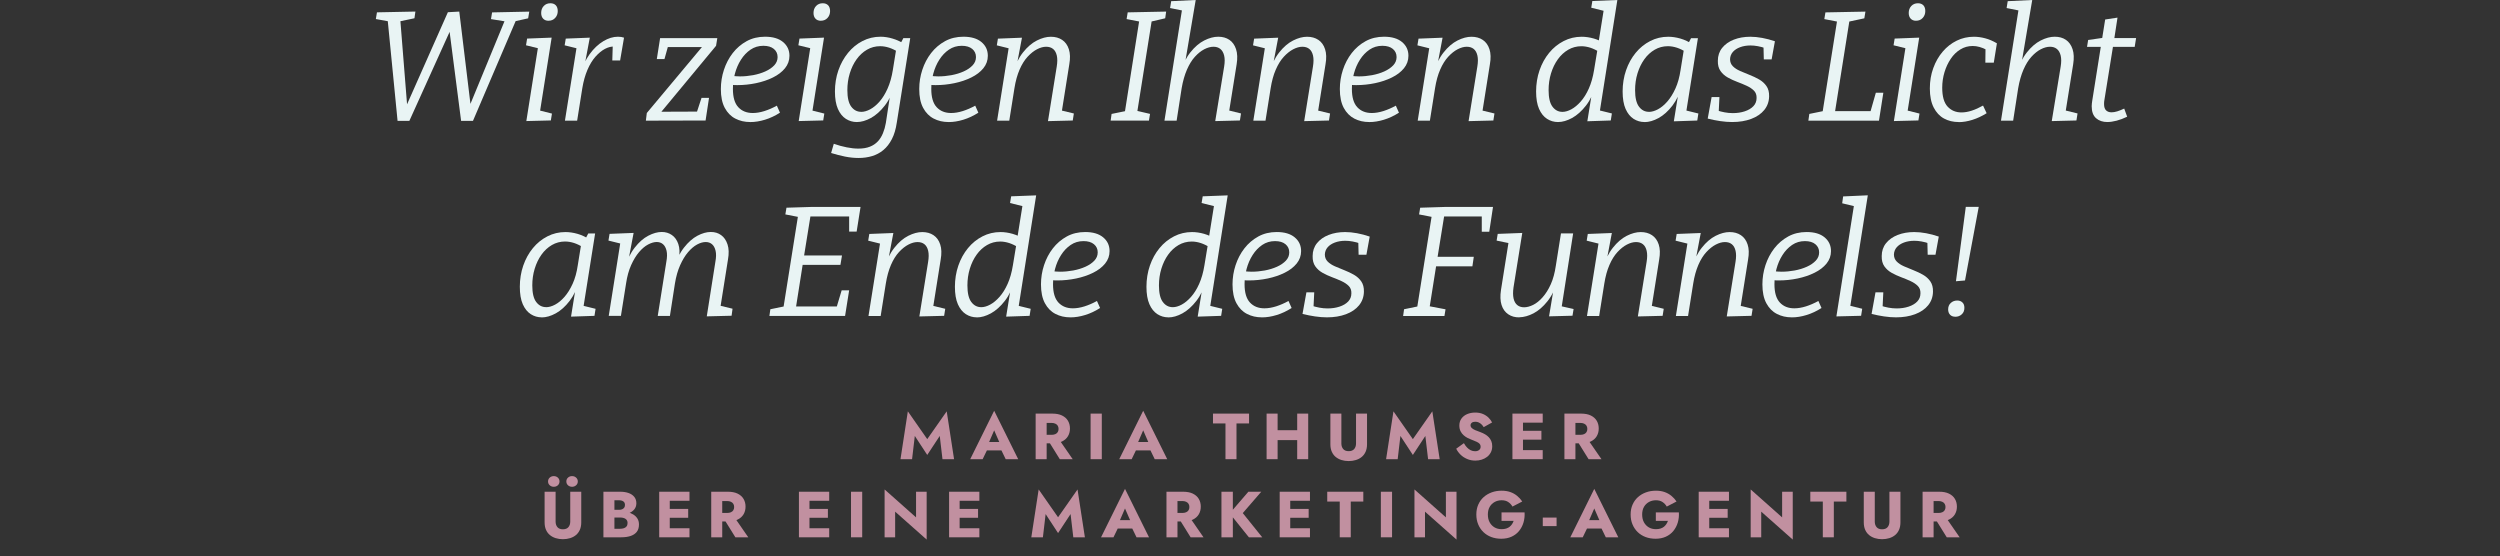 <?xml version="1.0" encoding="UTF-8"?>
<svg id="Layer_1" data-name="Layer 1" xmlns="http://www.w3.org/2000/svg" viewBox="0 0 768 170.87">
  <rect x="0" y="0" width="768" height="170.87" fill="#333333" stroke="none"/>
  <defs>
    <style>
      .cls-1 {
        fill: #c190a0;
      }

      .cls-2 {
        fill: #e9f4f4;
      }
    </style>
  </defs>
  <path class="cls-2" d="M122.13,37.1l-3.07-31.3.38.77-3.98-.72.34-2.06,11.81-.24-.29,2.06-5.04,1.06.67-.86,2.21,27.65-.72-.05,13.15-29.66,3.5-.19,3.6,29.76-.77.05,11.33-27.5.38.77-4.8-.77.34-2.06,11.42-.24-.34,2.06-4.56,1.01,1.1-1.06-13.49,31.54h-3.65l-3.7-28.66h.77l-12.96,28.66h-3.65Z"/>
  <path class="cls-2" d="M161.69,37.2l3.84-24.29,1.34,2.3-5.28-1.3.34-2.06,7.54-.29-3.84,24.29-1.25-2.26,5.18,1.3-.34,2.11-7.54.19ZM168.51,6.38c-.7,0-1.26-.22-1.66-.65-.4-.43-.6-1.02-.6-1.75,0-.86.26-1.58.79-2.14.53-.56,1.21-.84,2.04-.84.7,0,1.26.21,1.66.62.4.42.6,1.01.6,1.78,0,.83-.26,1.54-.79,2.11-.53.58-1.21.86-2.04.86Z"/>
  <path class="cls-2" d="M173.55,37.06l3.84-24.14,1.3,2.3-5.23-1.3.34-2.06,7.39-.29-1.78,9.41-1.15,1.87c.67-2.43,1.63-4.5,2.88-6.22s2.64-3.03,4.18-3.96c1.54-.93,3.04-1.39,4.51-1.39.7,0,1.33.1,1.87.29l-1.2,7.01h-2.4l.14-4.75.48.48c-.9-.06-1.85.17-2.86.7-1.01.53-1.98,1.33-2.93,2.4-.94,1.07-1.77,2.42-2.47,4.06-.7,1.63-1.23,3.52-1.58,5.66l-1.58,9.94h-3.74Z"/>
  <path class="cls-2" d="M198.41,37.06l.29-2.35,17.66-21.12.48.86h-12.67l1.25-.96-1.3,4.66h-2.35l1.01-6.43h17.57l-.38,2.35-17.71,21.36-.05-1.1,12.77-.05-1.25,1.2,1.78-5.42h2.3l-1.06,6.96-18.34.05Z"/>
  <path class="cls-2" d="M230.47,37.49c-1.7,0-3.22-.35-4.58-1.06-1.36-.7-2.44-1.8-3.24-3.29-.8-1.49-1.2-3.42-1.2-5.78,0-2.02.31-3.98.94-5.9s1.53-3.64,2.71-5.16c1.18-1.52,2.61-2.74,4.27-3.65,1.66-.91,3.55-1.37,5.66-1.37,2.37,0,4.21.54,5.52,1.63,1.31,1.09,1.97,2.5,1.97,4.22,0,1.44-.46,2.72-1.37,3.84-.91,1.12-2.14,2.06-3.7,2.83-1.55.77-3.28,1.35-5.18,1.75-1.9.4-3.83.6-5.78.6-.32,0-.62,0-.91-.02-.29-.02-.59-.04-.91-.07l.24-2.74c.38.03.78.06,1.18.1.4.03.81.05,1.22.05,1.34,0,2.7-.13,4.06-.38,1.36-.26,2.61-.64,3.74-1.15,1.14-.51,2.05-1.14,2.74-1.87.69-.74,1.03-1.58,1.03-2.54,0-1.02-.38-1.86-1.15-2.5-.77-.64-1.84-.96-3.22-.96-1.47,0-2.78.39-3.94,1.18-1.15.78-2.14,1.82-2.95,3.1-.82,1.28-1.43,2.7-1.85,4.27-.42,1.57-.62,3.14-.62,4.7,0,2.56.55,4.43,1.66,5.62,1.1,1.18,2.58,1.78,4.44,1.78,1.12,0,2.31-.2,3.58-.6,1.26-.4,2.54-.95,3.82-1.66l.96,2.16c-1.5.96-3.04,1.68-4.61,2.16-1.57.48-3.07.72-4.51.72Z"/>
  <path class="cls-2" d="M245.36,37.2l3.84-24.29,1.34,2.3-5.28-1.3.34-2.06,7.54-.29-3.84,24.29-1.25-2.26,5.18,1.3-.34,2.11-7.54.19ZM252.17,6.38c-.7,0-1.26-.22-1.66-.65-.4-.43-.6-1.02-.6-1.75,0-.86.26-1.58.79-2.14.53-.56,1.21-.84,2.04-.84.7,0,1.26.21,1.66.62.4.42.6,1.01.6,1.78,0,.83-.26,1.54-.79,2.11-.53.58-1.21.86-2.04.86Z"/>
  <path class="cls-2" d="M263.77,48.53c-1.34,0-2.74-.14-4.18-.43-1.44-.29-2.86-.66-4.27-1.1l.82-2.83c1.38.48,2.71.85,4.01,1.1,1.3.26,2.47.38,3.53.38,1.38,0,2.55-.19,3.53-.58.98-.38,1.79-.93,2.45-1.63.66-.7,1.18-1.54,1.58-2.52.4-.98.7-2.02.89-3.14l1.54-10.13,1.25-1.73c-.74,2.62-1.77,4.79-3.1,6.5-1.33,1.71-2.75,2.98-4.27,3.82-1.52.83-2.97,1.25-4.34,1.25-1.22,0-2.34-.33-3.36-.98-1.02-.66-1.84-1.67-2.45-3.05-.61-1.38-.91-3.17-.91-5.38s.35-4.46,1.06-6.48c.7-2.02,1.69-3.8,2.95-5.35,1.26-1.55,2.75-2.77,4.46-3.65,1.71-.88,3.56-1.32,5.54-1.32,1.18,0,2.42.19,3.72.58,1.3.38,2.63,1.01,4.01,1.87l-1.63-.29.91-1.73h2.11l-4.13,25.97c-.29,1.98-.79,3.67-1.51,5.06-.72,1.39-1.59,2.51-2.62,3.36-1.02.85-2.18,1.46-3.46,1.85-1.28.38-2.66.58-4.13.58ZM264.54,34.37c.86,0,1.79-.26,2.78-.79.99-.53,1.95-1.32,2.88-2.38.93-1.06,1.75-2.39,2.47-4.01.72-1.62,1.26-3.51,1.61-5.69l1.1-6.82.67,1.39c-.99-.64-1.96-1.11-2.9-1.42-.94-.3-1.86-.46-2.76-.46-1.47,0-2.82.36-4.06,1.08-1.23.72-2.3,1.7-3.19,2.95-.9,1.25-1.59,2.69-2.09,4.32-.5,1.63-.74,3.34-.74,5.14,0,2.34.4,4.03,1.2,5.09.8,1.06,1.81,1.58,3.02,1.58Z"/>
  <path class="cls-2" d="M291.41,37.49c-1.7,0-3.22-.35-4.58-1.06-1.36-.7-2.44-1.8-3.24-3.29-.8-1.49-1.2-3.42-1.2-5.78,0-2.02.31-3.98.94-5.9s1.53-3.64,2.71-5.16c1.18-1.52,2.61-2.74,4.27-3.65,1.66-.91,3.55-1.37,5.66-1.37,2.37,0,4.21.54,5.52,1.63,1.31,1.09,1.97,2.5,1.97,4.22,0,1.44-.46,2.72-1.37,3.84-.91,1.12-2.14,2.06-3.7,2.83-1.55.77-3.28,1.35-5.18,1.75-1.9.4-3.83.6-5.78.6-.32,0-.62,0-.91-.02-.29-.02-.59-.04-.91-.07l.24-2.74c.38.03.78.06,1.18.1.4.03.81.05,1.22.05,1.34,0,2.7-.13,4.06-.38,1.36-.26,2.61-.64,3.74-1.15,1.14-.51,2.05-1.14,2.74-1.87.69-.74,1.03-1.58,1.03-2.54,0-1.02-.38-1.86-1.15-2.5-.77-.64-1.84-.96-3.22-.96-1.47,0-2.78.39-3.94,1.18-1.15.78-2.14,1.82-2.95,3.1-.82,1.28-1.43,2.7-1.85,4.27-.42,1.57-.62,3.14-.62,4.7,0,2.56.55,4.43,1.66,5.62,1.1,1.18,2.58,1.78,4.44,1.78,1.12,0,2.31-.2,3.58-.6,1.26-.4,2.54-.95,3.82-1.66l.96,2.16c-1.5.96-3.04,1.68-4.61,2.16-1.57.48-3.07.72-4.51.72Z"/>
  <path class="cls-2" d="M321.94,37.2l2.69-16.75c.22-1.34.23-2.47.02-3.38-.21-.91-.59-1.59-1.15-2.04-.56-.45-1.27-.67-2.14-.67s-1.79.26-2.78.77c-.99.51-1.96,1.28-2.9,2.3-.94,1.02-1.77,2.34-2.47,3.96-.7,1.62-1.23,3.53-1.58,5.74l-1.58,9.94h-3.74l3.84-24.14,1.3,2.3-5.23-1.3.34-2.06,7.39-.29-1.78,9.41-1.2,1.82c.86-2.78,1.96-5.02,3.29-6.7,1.33-1.68,2.75-2.9,4.27-3.67,1.52-.77,2.95-1.15,4.3-1.15s2.5.32,3.46.96c.96.64,1.65,1.59,2.06,2.86.42,1.26.46,2.81.14,4.63l-2.4,15.12-1.58-1.3,5.38,1.3-.34,2.16-7.58.19Z"/>
  <path class="cls-2" d="M341.19,37.06l.29-2.06,4.7-.96-.67.67,4.51-28.66.53.67-4.46-.86.34-2.06,11.81-.24-.29,2.06-4.7,1.1.62-.72-4.56,28.7-.34-.72,4.32,1.01-.34,2.06h-11.76Z"/>
  <path class="cls-2" d="M373.32,37.2l2.74-16.75c.22-1.34.22-2.47,0-3.38-.22-.91-.62-1.59-1.18-2.04-.56-.45-1.26-.67-2.09-.67-.9,0-1.84.26-2.83.77-.99.51-1.95,1.28-2.88,2.3-.93,1.02-1.74,2.34-2.45,3.96-.7,1.62-1.25,3.53-1.63,5.74l-1.54,9.94h-3.74l5.47-34.56.53.82-4.27-.86.34-2.11L367.32,0l-3.55,20.98-1.39,1.82c.86-2.78,1.96-5.02,3.29-6.7,1.33-1.68,2.75-2.9,4.27-3.67,1.52-.77,2.95-1.15,4.3-1.15s2.49.32,3.43.96c.94.64,1.62,1.59,2.04,2.86.42,1.26.48,2.81.19,4.63l-2.4,15.02-1.54-1.2,5.28,1.3-.34,2.16-7.58.19Z"/>
  <path class="cls-2" d="M400.65,37.2l2.69-16.75c.22-1.34.23-2.47.02-3.38-.21-.91-.59-1.59-1.15-2.04-.56-.45-1.27-.67-2.14-.67s-1.79.26-2.78.77c-.99.51-1.96,1.28-2.9,2.3-.94,1.02-1.77,2.34-2.47,3.96-.71,1.62-1.23,3.53-1.58,5.74l-1.58,9.94h-3.74l3.84-24.14,1.3,2.3-5.23-1.3.34-2.06,7.39-.29-1.78,9.41-1.2,1.82c.86-2.78,1.96-5.02,3.29-6.7,1.33-1.68,2.75-2.9,4.27-3.67,1.52-.77,2.95-1.15,4.3-1.15s2.5.32,3.46.96c.96.64,1.65,1.59,2.06,2.86.42,1.26.46,2.81.14,4.63l-2.4,15.12-1.58-1.3,5.38,1.3-.34,2.16-7.58.19Z"/>
  <path class="cls-2" d="M420.62,37.49c-1.7,0-3.22-.35-4.58-1.06s-2.44-1.8-3.24-3.29c-.8-1.49-1.2-3.42-1.2-5.78,0-2.02.31-3.98.94-5.9s1.53-3.64,2.71-5.16c1.18-1.52,2.61-2.74,4.27-3.65,1.66-.91,3.55-1.37,5.66-1.37,2.37,0,4.21.54,5.52,1.63,1.31,1.09,1.97,2.5,1.97,4.22,0,1.44-.46,2.72-1.37,3.84-.91,1.12-2.14,2.06-3.7,2.83-1.55.77-3.28,1.35-5.18,1.75-1.9.4-3.83.6-5.78.6-.32,0-.62,0-.91-.02-.29-.02-.59-.04-.91-.07l.24-2.74c.38.03.78.06,1.18.1.4.03.81.05,1.22.05,1.34,0,2.7-.13,4.06-.38,1.36-.26,2.61-.64,3.74-1.15,1.13-.51,2.05-1.14,2.74-1.87.69-.74,1.03-1.58,1.03-2.54,0-1.02-.38-1.86-1.15-2.5-.77-.64-1.84-.96-3.22-.96-1.47,0-2.78.39-3.94,1.18-1.15.78-2.14,1.82-2.95,3.1-.82,1.28-1.43,2.7-1.85,4.27-.42,1.57-.62,3.14-.62,4.7,0,2.56.55,4.43,1.66,5.62,1.1,1.18,2.58,1.78,4.44,1.78,1.12,0,2.31-.2,3.58-.6,1.26-.4,2.54-.95,3.82-1.66l.96,2.16c-1.5.96-3.04,1.68-4.61,2.16-1.57.48-3.07.72-4.51.72Z"/>
  <path class="cls-2" d="M451.15,37.2l2.69-16.75c.22-1.34.23-2.47.02-3.38-.21-.91-.59-1.59-1.15-2.04-.56-.45-1.27-.67-2.14-.67s-1.79.26-2.78.77c-.99.51-1.96,1.28-2.9,2.3-.94,1.02-1.77,2.34-2.47,3.96-.71,1.62-1.23,3.53-1.58,5.74l-1.58,9.94h-3.74l3.84-24.14,1.3,2.3-5.23-1.3.34-2.06,7.39-.29-1.78,9.41-1.2,1.82c.86-2.78,1.96-5.02,3.29-6.7,1.33-1.68,2.75-2.9,4.27-3.67,1.52-.77,2.95-1.15,4.3-1.15s2.5.32,3.46.96c.96.64,1.65,1.59,2.06,2.86.42,1.26.46,2.81.14,4.63l-2.4,15.12-1.58-1.3,5.38,1.3-.34,2.16-7.58.19Z"/>
  <path class="cls-2" d="M478.61,37.49c-1.22,0-2.34-.33-3.36-.98-1.02-.66-1.84-1.67-2.45-3.05-.61-1.38-.91-3.17-.91-5.38s.35-4.47,1.06-6.5c.7-2.03,1.69-3.82,2.95-5.35,1.26-1.54,2.75-2.74,4.46-3.62,1.71-.88,3.56-1.32,5.54-1.32,1.18,0,2.42.18,3.72.55,1.3.37,2.63,1,4.01,1.9l-2.59-.53,1.87-11.71,1.3,2.21-5.38-1.34.34-2.06L496.85,0l-5.66,35.9-1.3-2.35,5.28,1.3-.34,2.16-7.2.24,1.54-9.55,1.15-1.78c-.74,2.62-1.77,4.79-3.1,6.5-1.33,1.71-2.75,2.98-4.27,3.82-1.52.83-2.97,1.25-4.34,1.25ZM479.95,34.37c.86,0,1.78-.26,2.76-.79s1.94-1.32,2.88-2.38c.94-1.06,1.78-2.39,2.5-4.01.72-1.62,1.26-3.51,1.61-5.69l1.1-6.67.67,1.25c-.99-.64-1.96-1.11-2.9-1.42-.94-.3-1.86-.46-2.76-.46-1.47,0-2.83.36-4.06,1.08-1.23.72-2.3,1.7-3.19,2.95-.9,1.25-1.59,2.69-2.09,4.32-.5,1.63-.74,3.34-.74,5.14,0,2.34.4,4.03,1.2,5.09.8,1.06,1.81,1.58,3.02,1.58Z"/>
  <path class="cls-2" d="M505.19,37.49c-1.22,0-2.34-.33-3.36-.98-1.02-.66-1.84-1.67-2.45-3.05-.61-1.38-.91-3.17-.91-5.38s.35-4.47,1.06-6.5c.7-2.03,1.69-3.82,2.95-5.35,1.26-1.54,2.75-2.74,4.46-3.62,1.71-.88,3.56-1.32,5.54-1.32,1.18,0,2.42.18,3.72.55,1.3.37,2.63,1,4.01,1.9l-1.68-.19.96-1.82h2.11l-3.84,24.19-1.3-2.35,5.28,1.3-.34,2.16-7.2.24,1.54-9.55,1.1-1.78c-.74,2.62-1.76,4.79-3.07,6.5-1.31,1.71-2.73,2.98-4.25,3.82-1.52.83-2.97,1.25-4.34,1.25ZM506.53,34.37c.86,0,1.79-.26,2.78-.79s1.95-1.32,2.88-2.38c.93-1.06,1.76-2.39,2.5-4.01.74-1.62,1.26-3.51,1.58-5.69l1.1-6.82.67,1.39c-.99-.64-1.96-1.11-2.9-1.42-.94-.3-1.86-.46-2.76-.46-1.47,0-2.82.36-4.06,1.08-1.23.72-2.3,1.7-3.19,2.95s-1.59,2.69-2.09,4.32c-.5,1.63-.74,3.34-.74,5.14,0,2.34.4,4.03,1.2,5.09s1.81,1.58,3.02,1.58Z"/>
  <path class="cls-2" d="M532.15,37.49c-1.18,0-2.42-.1-3.72-.29s-2.57-.45-3.82-.77l1.2-6.62h2.4l-.24,4.99-.58-.91c.77.26,1.57.46,2.4.62.83.16,1.68.24,2.54.24,1.31,0,2.53-.18,3.65-.55,1.12-.37,2.01-.9,2.66-1.58.66-.69.98-1.53.98-2.52.03-.93-.24-1.68-.82-2.26-.58-.58-1.32-1.07-2.23-1.49-.91-.42-1.88-.82-2.9-1.2-1.02-.38-1.99-.83-2.9-1.34-.91-.51-1.66-1.18-2.23-1.99-.58-.82-.85-1.86-.82-3.14,0-1.54.44-2.86,1.32-3.96.88-1.1,2.07-1.95,3.58-2.54,1.5-.59,3.2-.89,5.09-.89,1.15,0,2.37.12,3.65.36,1.28.24,2.58.58,3.89,1.03l-1.01,5.57h-2.4l-.1-4.08.67.67c-.8-.29-1.6-.5-2.4-.65s-1.55-.22-2.26-.22c-1.18,0-2.25.18-3.19.53-.94.35-1.69.84-2.23,1.46-.54.62-.83,1.37-.86,2.23,0,.86.29,1.58.86,2.16.58.58,1.32,1.06,2.23,1.46.91.4,1.88.8,2.9,1.2,1.02.4,2,.86,2.93,1.39s1.68,1.21,2.26,2.04c.58.83.85,1.89.82,3.17-.03,1.6-.53,2.99-1.49,4.18-.96,1.18-2.3,2.1-4.01,2.74-1.71.64-3.66.96-5.83.96Z"/>
  <path class="cls-2" d="M555.53,37.06l.29-2.06,4.7-.96-.67.67,4.56-28.7.48.72-4.46-.86.34-2.06,12.29-.24-.34,2.06-5.14,1.1.62-.72-4.61,29.09-.48-.96h12.1l-.77.72,1.82-6.38h2.3l-1.34,8.59h-21.7Z"/>
  <path class="cls-2" d="M581.8,37.2l3.84-24.29,1.34,2.3-5.28-1.3.34-2.06,7.54-.29-3.84,24.29-1.25-2.26,5.18,1.3-.34,2.11-7.54.19ZM588.62,6.38c-.7,0-1.26-.22-1.66-.65-.4-.43-.6-1.02-.6-1.75,0-.86.26-1.58.79-2.14.53-.56,1.21-.84,2.04-.84.7,0,1.25.21,1.66.62.4.42.6,1.01.6,1.78,0,.83-.26,1.54-.79,2.11-.53.58-1.21.86-2.04.86Z"/>
  <path class="cls-2" d="M601.69,37.49c-1.67,0-3.16-.36-4.49-1.08-1.33-.72-2.38-1.85-3.17-3.38-.79-1.54-1.18-3.49-1.18-5.86,0-2.24.35-4.33,1.06-6.26.7-1.94,1.67-3.62,2.9-5.06,1.23-1.44,2.66-2.56,4.3-3.36,1.63-.8,3.39-1.2,5.28-1.2,1.12,0,2.28.16,3.48.48,1.2.32,2.39.83,3.58,1.54l-.96,5.95h-2.59l.05-4.51.38.58c-1.5-.8-2.94-1.2-4.32-1.2s-2.64.35-3.79,1.06c-1.15.7-2.14,1.66-2.95,2.88-.82,1.22-1.46,2.58-1.92,4.1-.46,1.52-.7,3.11-.7,4.78,0,2.69.55,4.62,1.66,5.81,1.1,1.18,2.52,1.78,4.25,1.78.99,0,2.05-.18,3.17-.55,1.12-.37,2.27-.89,3.46-1.56l1.1,2.35c-1.44.9-2.9,1.58-4.37,2.04-1.47.46-2.88.7-4.22.7Z"/>
  <path class="cls-2" d="M630.3,37.2l2.74-16.75c.22-1.34.22-2.47,0-3.38-.22-.91-.62-1.59-1.18-2.04-.56-.45-1.26-.67-2.09-.67-.9,0-1.84.26-2.83.77-.99.51-1.95,1.28-2.88,2.3-.93,1.02-1.74,2.34-2.45,3.96-.7,1.62-1.25,3.53-1.63,5.74l-1.54,9.94h-3.74l5.47-34.56.53.82-4.27-.86.34-2.11L624.3,0l-3.55,20.98-1.39,1.82c.86-2.78,1.96-5.02,3.29-6.7,1.33-1.68,2.75-2.9,4.27-3.67s2.95-1.15,4.3-1.15,2.49.32,3.43.96c.94.64,1.62,1.59,2.04,2.86.42,1.26.48,2.81.19,4.63l-2.4,15.02-1.54-1.2,5.28,1.3-.34,2.16-7.58.19Z"/>
  <path class="cls-2" d="M647.41,37.49c-1.44,0-2.61-.39-3.5-1.18s-1.34-2.01-1.34-3.67c0-.29.02-.56.05-.82.03-.26.06-.51.1-.77l2.74-17.28.43.62h-4.75l.34-2.11,4.99-.72-.77.77,1.01-6.34,3.79-.58-1.06,6.91-.38-.62h7.15l-.43,2.69h-7.25l.67-.62-2.74,17.04c-.03.13-.06.3-.07.5-.02.21-.02.42-.02.65,0,.9.21,1.54.62,1.94.42.4.98.6,1.68.6.54,0,1.14-.1,1.8-.31.66-.21,1.35-.49,2.09-.84l.91,2.5c-1.12.54-2.2.95-3.24,1.22-1.04.27-1.98.41-2.81.41Z"/>
  <path class="cls-2" d="M166.41,97.49c-1.22,0-2.34-.33-3.36-.98-1.02-.66-1.84-1.67-2.45-3.05-.61-1.38-.91-3.17-.91-5.38s.35-4.47,1.06-6.5c.7-2.03,1.69-3.82,2.95-5.35,1.26-1.54,2.75-2.74,4.46-3.62,1.71-.88,3.56-1.32,5.54-1.32,1.18,0,2.42.18,3.72.55,1.3.37,2.63,1,4.01,1.9l-1.68-.19.96-1.82h2.11l-3.84,24.19-1.3-2.35,5.28,1.3-.34,2.16-7.2.24,1.54-9.55,1.1-1.78c-.74,2.62-1.76,4.79-3.07,6.5-1.31,1.71-2.73,2.98-4.25,3.82-1.52.83-2.97,1.25-4.34,1.25ZM167.75,94.37c.86,0,1.79-.26,2.78-.79.99-.53,1.95-1.32,2.88-2.38.93-1.06,1.76-2.39,2.5-4.01.74-1.62,1.26-3.51,1.58-5.69l1.1-6.82.67,1.39c-.99-.64-1.96-1.11-2.9-1.42-.94-.3-1.86-.46-2.76-.46-1.47,0-2.82.36-4.06,1.08-1.23.72-2.3,1.7-3.19,2.95-.9,1.25-1.59,2.69-2.09,4.32-.5,1.63-.74,3.34-.74,5.14,0,2.34.4,4.03,1.2,5.09.8,1.06,1.81,1.58,3.02,1.58Z"/>
  <path class="cls-2" d="M217.12,97.2l2.64-16.75c.26-1.38.28-2.51.07-3.41-.21-.9-.58-1.57-1.1-2.02-.53-.45-1.18-.67-1.94-.67-.83,0-1.72.26-2.66.77-.94.51-1.86,1.3-2.76,2.35-.9,1.06-1.7,2.38-2.42,3.98-.72,1.6-1.26,3.49-1.61,5.66l-1.54,9.94h-3.74l2.64-16.61c.26-1.38.28-2.51.07-3.41-.21-.9-.58-1.57-1.1-2.02-.53-.45-1.18-.67-1.94-.67s-1.68.26-2.64.77c-.96.51-1.89,1.3-2.78,2.35-.9,1.06-1.7,2.38-2.42,3.98-.72,1.6-1.24,3.49-1.56,5.66l-1.58,9.94h-3.74l3.65-23.04,1.49,1.2-5.23-1.3.34-2.06,7.39-.29-1.78,9.41-1.15,1.82c.86-2.78,1.95-5.02,3.26-6.7,1.31-1.68,2.7-2.9,4.18-3.67,1.47-.77,2.85-1.15,4.13-1.15,1.18,0,2.22.31,3.12.94.9.62,1.55,1.54,1.97,2.76.42,1.22.48,2.72.19,4.51l-.38,2.21-1.34,1.1c.86-2.78,1.95-5.02,3.26-6.7,1.31-1.68,2.7-2.9,4.15-3.67,1.46-.77,2.82-1.15,4.1-1.15s2.27.32,3.17.96c.9.64,1.55,1.59,1.97,2.86.42,1.26.46,2.81.14,4.63l-2.4,15.12-1.58-1.3,5.38,1.3-.29,2.16-7.58.19Z"/>
  <path class="cls-2" d="M236.36,97.06l.29-2.06,4.66-.96-.67.67,4.56-28.7.48.72-4.42-.86.34-2.06,7.78-.24h14.98l-1.2,7.58h-2.3v-5.28l.72.62h-13.34l.82-.62-2.16,13.39-.48-.77h12.24l-.48,2.88h-12.29l.82-.86-2.26,14.35-.53-.72h13.92l-.96.67,1.68-5.62h2.3l-1.25,7.87h-23.23Z"/>
  <path class="cls-2" d="M282.43,97.2l2.69-16.75c.22-1.34.23-2.47.02-3.38-.21-.91-.59-1.59-1.15-2.04-.56-.45-1.27-.67-2.14-.67s-1.79.26-2.78.77c-.99.51-1.96,1.28-2.9,2.3-.94,1.02-1.77,2.34-2.47,3.96-.7,1.62-1.23,3.53-1.58,5.74l-1.58,9.94h-3.74l3.84-24.14,1.3,2.3-5.23-1.3.34-2.06,7.39-.29-1.78,9.41-1.2,1.82c.86-2.78,1.96-5.02,3.29-6.7,1.33-1.68,2.75-2.9,4.27-3.67,1.52-.77,2.95-1.15,4.3-1.15s2.5.32,3.46.96c.96.64,1.65,1.59,2.06,2.86.42,1.26.46,2.81.14,4.63l-2.4,15.12-1.58-1.3,5.38,1.3-.34,2.16-7.58.19Z"/>
  <path class="cls-2" d="M300.07,97.49c-1.22,0-2.34-.33-3.36-.98-1.02-.66-1.84-1.67-2.45-3.05-.61-1.38-.91-3.17-.91-5.38s.35-4.47,1.06-6.5c.7-2.03,1.69-3.82,2.95-5.35,1.26-1.54,2.75-2.74,4.46-3.62,1.71-.88,3.56-1.32,5.54-1.32,1.18,0,2.42.18,3.72.55,1.3.37,2.63,1,4.01,1.9l-2.59-.53,1.87-11.71,1.3,2.21-5.38-1.34.34-2.06,7.68-.29-5.66,35.9-1.3-2.35,5.28,1.3-.34,2.16-7.2.24,1.54-9.55,1.15-1.78c-.74,2.62-1.77,4.79-3.1,6.5-1.33,1.71-2.75,2.98-4.27,3.82-1.52.83-2.97,1.25-4.34,1.25ZM301.41,94.37c.86,0,1.78-.26,2.76-.79.98-.53,1.94-1.32,2.88-2.38.94-1.06,1.78-2.39,2.5-4.01.72-1.62,1.26-3.51,1.61-5.69l1.1-6.67.67,1.25c-.99-.64-1.96-1.11-2.9-1.42-.94-.3-1.86-.46-2.76-.46-1.47,0-2.82.36-4.06,1.08-1.23.72-2.3,1.7-3.19,2.95-.9,1.25-1.59,2.69-2.09,4.32-.5,1.63-.74,3.34-.74,5.14,0,2.34.4,4.03,1.2,5.09.8,1.06,1.81,1.58,3.02,1.58Z"/>
  <path class="cls-2" d="M328.81,97.49c-1.7,0-3.22-.35-4.58-1.06-1.36-.7-2.44-1.8-3.24-3.29-.8-1.49-1.2-3.42-1.2-5.78,0-2.02.31-3.98.94-5.9s1.53-3.64,2.71-5.16c1.18-1.52,2.61-2.74,4.27-3.65,1.66-.91,3.55-1.37,5.66-1.37,2.37,0,4.21.54,5.52,1.63,1.31,1.09,1.97,2.5,1.97,4.22,0,1.44-.46,2.72-1.37,3.84-.91,1.12-2.14,2.06-3.7,2.83-1.55.77-3.28,1.35-5.18,1.75-1.9.4-3.83.6-5.78.6-.32,0-.62,0-.91-.02-.29-.02-.59-.04-.91-.07l.24-2.74c.38.03.78.06,1.18.1.4.03.81.05,1.22.05,1.34,0,2.7-.13,4.06-.38,1.36-.26,2.61-.64,3.74-1.15,1.14-.51,2.05-1.14,2.74-1.87.69-.74,1.03-1.58,1.03-2.54,0-1.02-.38-1.86-1.15-2.5-.77-.64-1.84-.96-3.22-.96-1.47,0-2.78.39-3.94,1.18-1.15.78-2.14,1.82-2.95,3.1-.82,1.28-1.43,2.7-1.85,4.27-.42,1.57-.62,3.14-.62,4.7,0,2.56.55,4.43,1.66,5.62,1.1,1.18,2.58,1.78,4.44,1.78,1.12,0,2.31-.2,3.58-.6,1.26-.4,2.54-.95,3.82-1.66l.96,2.16c-1.5.96-3.04,1.68-4.61,2.16-1.57.48-3.07.72-4.51.72Z"/>
  <path class="cls-2" d="M358.91,97.49c-1.22,0-2.34-.33-3.36-.98-1.02-.66-1.84-1.67-2.45-3.05-.61-1.38-.91-3.17-.91-5.38s.35-4.47,1.06-6.5c.7-2.03,1.69-3.82,2.95-5.35,1.26-1.54,2.75-2.74,4.46-3.62,1.71-.88,3.56-1.32,5.54-1.32,1.18,0,2.42.18,3.72.55,1.3.37,2.63,1,4.01,1.9l-2.59-.53,1.87-11.71,1.3,2.21-5.38-1.34.34-2.06,7.68-.29-5.66,35.9-1.3-2.35,5.28,1.3-.34,2.16-7.2.24,1.54-9.55,1.15-1.78c-.74,2.62-1.77,4.79-3.1,6.5-1.33,1.71-2.75,2.98-4.27,3.82-1.52.83-2.97,1.25-4.34,1.25ZM360.25,94.37c.86,0,1.78-.26,2.76-.79.98-.53,1.94-1.32,2.88-2.38.94-1.06,1.78-2.39,2.5-4.01.72-1.62,1.26-3.51,1.61-5.69l1.1-6.67.67,1.25c-.99-.64-1.96-1.11-2.9-1.42-.94-.3-1.86-.46-2.76-.46-1.47,0-2.82.36-4.06,1.08-1.23.72-2.3,1.7-3.19,2.95-.9,1.25-1.59,2.69-2.09,4.32-.5,1.63-.74,3.34-.74,5.14,0,2.34.4,4.03,1.2,5.09.8,1.06,1.81,1.58,3.02,1.58Z"/>
  <path class="cls-2" d="M387.65,97.49c-1.7,0-3.22-.35-4.58-1.06-1.36-.7-2.44-1.8-3.24-3.29-.8-1.49-1.2-3.42-1.2-5.78,0-2.02.31-3.98.94-5.9s1.53-3.64,2.71-5.16c1.18-1.52,2.61-2.74,4.27-3.65,1.66-.91,3.55-1.37,5.66-1.37,2.37,0,4.21.54,5.52,1.63,1.31,1.09,1.97,2.5,1.97,4.22,0,1.44-.46,2.72-1.37,3.84-.91,1.12-2.14,2.06-3.7,2.83s-3.28,1.35-5.18,1.75c-1.9.4-3.83.6-5.78.6-.32,0-.62,0-.91-.02-.29-.02-.59-.04-.91-.07l.24-2.74c.38.03.78.06,1.18.1.4.03.81.05,1.22.05,1.34,0,2.7-.13,4.06-.38,1.36-.26,2.61-.64,3.74-1.15,1.14-.51,2.05-1.14,2.74-1.87.69-.74,1.03-1.58,1.03-2.54,0-1.02-.38-1.86-1.15-2.5-.77-.64-1.84-.96-3.22-.96-1.47,0-2.78.39-3.94,1.18-1.15.78-2.14,1.82-2.95,3.1-.82,1.28-1.43,2.7-1.85,4.27-.42,1.57-.62,3.14-.62,4.7,0,2.56.55,4.43,1.66,5.62,1.1,1.18,2.58,1.78,4.44,1.78,1.12,0,2.31-.2,3.58-.6,1.26-.4,2.54-.95,3.82-1.66l.96,2.16c-1.5.96-3.04,1.68-4.61,2.16-1.57.48-3.07.72-4.51.72Z"/>
  <path class="cls-2" d="M407.67,97.49c-1.18,0-2.42-.1-3.72-.29s-2.57-.45-3.82-.77l1.2-6.62h2.4l-.24,4.99-.58-.91c.77.26,1.57.46,2.4.62.83.16,1.68.24,2.54.24,1.31,0,2.53-.18,3.65-.55,1.12-.37,2.01-.9,2.66-1.58.66-.69.98-1.53.98-2.52.03-.93-.24-1.68-.82-2.26-.58-.58-1.32-1.07-2.23-1.49-.91-.42-1.88-.82-2.9-1.2-1.02-.38-1.99-.83-2.9-1.34-.91-.51-1.66-1.18-2.23-1.99-.58-.82-.85-1.86-.82-3.14,0-1.54.44-2.86,1.32-3.96.88-1.1,2.07-1.95,3.58-2.54,1.5-.59,3.2-.89,5.09-.89,1.15,0,2.37.12,3.65.36,1.28.24,2.58.58,3.89,1.03l-1.01,5.57h-2.4l-.1-4.08.67.67c-.8-.29-1.6-.5-2.4-.65s-1.55-.22-2.26-.22c-1.18,0-2.25.18-3.19.53-.94.35-1.69.84-2.23,1.46-.54.62-.83,1.37-.86,2.23,0,.86.29,1.58.86,2.16.58.58,1.32,1.06,2.23,1.46.91.4,1.88.8,2.9,1.2,1.02.4,2,.86,2.93,1.39.93.53,1.68,1.21,2.26,2.04.58.83.85,1.89.82,3.17-.03,1.6-.53,2.99-1.49,4.18-.96,1.18-2.3,2.1-4.01,2.74-1.71.64-3.66.96-5.83.96Z"/>
  <path class="cls-2" d="M431.04,97.06l.29-2.06,4.66-.96-.67.62,4.56-28.7.48.77-4.42-.86.34-2.06,7.78-.24h14.59l-1.15,7.63h-2.3v-5.23l.67.53h-12.96l.82-.62-2.26,14.02-.48-1.01h11.76l-.43,2.93h-11.9l.86-.72-2.16,13.63-.38-.72,5.33,1.01-.34,2.06h-12.67Z"/>
  <path class="cls-2" d="M466.77,97.49c-1.31.03-2.46-.28-3.43-.94-.98-.66-1.66-1.61-2.06-2.86-.4-1.25-.46-2.8-.17-4.66l2.4-15.12.38.86-4.13-.86.34-2.06,7.54-.29-2.69,16.75c-.19,1.34-.18,2.47.02,3.38.21.91.59,1.59,1.15,2.04.56.45,1.26.67,2.09.67s1.79-.25,2.78-.74,1.96-1.27,2.9-2.33c.94-1.06,1.78-2.38,2.5-3.98s1.24-3.5,1.56-5.71l1.58-9.94h3.74l-3.6,23.04-.53-.77,4.27.96-.34,2.06-7.2.19,1.58-9.5,1.15-1.73c-.8,2.72-1.87,4.92-3.22,6.6-1.34,1.68-2.77,2.91-4.27,3.7-1.5.78-2.96,1.19-4.37,1.22Z"/>
  <path class="cls-2" d="M503.15,97.2l2.69-16.75c.22-1.34.23-2.47.02-3.38-.21-.91-.59-1.59-1.15-2.04-.56-.45-1.27-.67-2.14-.67s-1.79.26-2.78.77c-.99.51-1.96,1.28-2.9,2.3-.94,1.02-1.77,2.34-2.47,3.96-.71,1.62-1.23,3.53-1.58,5.74l-1.58,9.94h-3.74l3.84-24.14,1.3,2.3-5.23-1.3.34-2.06,7.39-.29-1.78,9.41-1.2,1.82c.86-2.78,1.96-5.02,3.29-6.7,1.33-1.68,2.75-2.9,4.27-3.67,1.52-.77,2.95-1.15,4.3-1.15s2.5.32,3.46.96c.96.64,1.65,1.59,2.06,2.86.42,1.26.46,2.81.14,4.63l-2.4,15.12-1.58-1.3,5.38,1.3-.34,2.16-7.58.19Z"/>
  <path class="cls-2" d="M530.46,97.2l2.69-16.75c.22-1.34.23-2.47.02-3.38-.21-.91-.59-1.59-1.15-2.04-.56-.45-1.27-.67-2.14-.67s-1.79.26-2.78.77c-.99.51-1.96,1.28-2.9,2.3-.94,1.02-1.77,2.34-2.47,3.96-.7,1.62-1.23,3.53-1.58,5.74l-1.58,9.94h-3.74l3.84-24.14,1.3,2.3-5.23-1.3.34-2.06,7.39-.29-1.78,9.41-1.2,1.82c.86-2.78,1.96-5.02,3.29-6.7,1.33-1.68,2.75-2.9,4.27-3.67s2.95-1.15,4.3-1.15,2.5.32,3.46.96c.96.64,1.65,1.59,2.06,2.86.42,1.26.46,2.81.14,4.63l-2.4,15.12-1.58-1.3,5.38,1.3-.34,2.16-7.58.19Z"/>
  <path class="cls-2" d="M550.43,97.49c-1.7,0-3.22-.35-4.58-1.06-1.36-.7-2.44-1.8-3.24-3.29-.8-1.49-1.2-3.42-1.2-5.78,0-2.02.31-3.98.94-5.9s1.53-3.64,2.71-5.16c1.18-1.52,2.61-2.74,4.27-3.65,1.66-.91,3.55-1.37,5.66-1.37,2.37,0,4.21.54,5.52,1.63,1.31,1.09,1.97,2.5,1.97,4.22,0,1.44-.46,2.72-1.37,3.84-.91,1.12-2.14,2.06-3.7,2.83-1.55.77-3.28,1.35-5.18,1.75-1.9.4-3.83.6-5.78.6-.32,0-.62,0-.91-.02-.29-.02-.59-.04-.91-.07l.24-2.74c.38.03.78.06,1.18.1.4.03.81.05,1.22.05,1.34,0,2.7-.13,4.06-.38,1.36-.26,2.61-.64,3.74-1.15,1.14-.51,2.05-1.14,2.74-1.87.69-.74,1.03-1.58,1.03-2.54,0-1.02-.38-1.86-1.15-2.5-.77-.64-1.84-.96-3.22-.96-1.47,0-2.78.39-3.94,1.18-1.15.78-2.14,1.82-2.95,3.1-.82,1.28-1.43,2.7-1.85,4.27-.42,1.57-.62,3.14-.62,4.7,0,2.56.55,4.43,1.66,5.62,1.1,1.18,2.58,1.78,4.44,1.78,1.12,0,2.31-.2,3.58-.6,1.26-.4,2.54-.95,3.82-1.66l.96,2.16c-1.5.96-3.04,1.68-4.61,2.16-1.57.48-3.07.72-4.51.72Z"/>
  <path class="cls-2" d="M564.14,97.2l5.66-35.76,1.3,2.26-5.18-1.25.29-2.11,7.58-.34-5.66,35.81-1.34-2.26,5.28,1.3-.34,2.16-7.58.19Z"/>
  <path class="cls-2" d="M582.49,97.49c-1.18,0-2.42-.1-3.72-.29s-2.57-.45-3.82-.77l1.2-6.62h2.4l-.24,4.99-.58-.91c.77.26,1.57.46,2.4.62.83.16,1.68.24,2.54.24,1.31,0,2.53-.18,3.65-.55,1.12-.37,2.01-.9,2.66-1.58.66-.69.98-1.53.98-2.52.03-.93-.24-1.68-.82-2.26-.58-.58-1.32-1.07-2.23-1.49-.91-.42-1.88-.82-2.9-1.2-1.02-.38-1.99-.83-2.9-1.34-.91-.51-1.66-1.18-2.23-1.99-.58-.82-.85-1.86-.82-3.14,0-1.54.44-2.86,1.32-3.96.88-1.1,2.07-1.95,3.58-2.54,1.5-.59,3.2-.89,5.09-.89,1.15,0,2.37.12,3.65.36,1.28.24,2.58.58,3.89,1.03l-1.01,5.57h-2.4l-.1-4.08.67.67c-.8-.29-1.6-.5-2.4-.65s-1.55-.22-2.26-.22c-1.18,0-2.25.18-3.19.53-.94.35-1.69.84-2.23,1.46-.54.62-.83,1.37-.86,2.23,0,.86.29,1.58.86,2.16.58.58,1.32,1.06,2.23,1.46.91.4,1.88.8,2.9,1.2,1.02.4,2,.86,2.93,1.39s1.68,1.21,2.26,2.04c.58.83.85,1.89.82,3.17-.03,1.6-.53,2.99-1.49,4.18-.96,1.18-2.3,2.1-4.01,2.74-1.71.64-3.66.96-5.83.96Z"/>
  <path class="cls-2" d="M600.68,97.3c-.7,0-1.25-.21-1.63-.62s-.58-.96-.58-1.63c0-.83.27-1.5.82-1.99.54-.5,1.2-.74,1.97-.74.64,0,1.17.19,1.58.58.42.38.62.94.62,1.68,0,.83-.27,1.5-.82,1.99-.54.5-1.2.74-1.97.74ZM600.87,86.4l3.02-22.85h3.98l-4.22,22.61-2.78.24Z"/>
  <path class="cls-1" d="M280.19,141.06h-3.56l2.26-14.7,5.96,8.54,5.98-8.54,2.26,14.7h-3.56l-.84-7.14-3.84,5.84-3.82-5.84-.84,7.14Z"/>
  <path class="cls-1" d="M303.45,136.72l.16.74-1.74,3.6h-3.82l7.36-14.88,7.38,14.88h-3.84l-1.68-3.46.12-.86-1.98-4.54-1.96,4.52ZM301.99,135.78h6.94l.22,2.58h-7.4l.24-2.58Z"/>
  <path class="cls-1" d="M321.53,127.06v14h-3.38v-14h3.38ZM320.27,127.06h2.98c1.2,0,2.2.19,3,.58s1.41.92,1.82,1.61c.41.69.62,1.48.62,2.39s-.21,1.68-.62,2.37c-.41.69-1.02,1.22-1.82,1.61s-1.8.58-3,.58h-2.98v-2.62h2.74c.45,0,.84-.07,1.17-.21.33-.14.58-.35.75-.62.17-.27.26-.6.26-.99s-.09-.72-.26-.99c-.17-.27-.42-.48-.75-.63-.33-.15-.72-.22-1.17-.22h-2.74v-2.86ZM325.15,134.72l4.38,6.34h-3.96l-3.94-6.34h3.52Z"/>
  <path class="cls-1" d="M338.47,127.06v14h-3.44v-14h3.44Z"/>
  <path class="cls-1" d="M349.23,136.72l.16.74-1.74,3.6h-3.82l7.36-14.88,7.38,14.88h-3.84l-1.68-3.46.12-.86-1.98-4.54-1.96,4.52ZM347.77,135.78h6.94l.22,2.58h-7.4l.24-2.58Z"/>
  <path class="cls-1" d="M372.63,127.06h11.08v3.02h-3.86v10.98h-3.38v-10.98h-3.84v-3.02Z"/>
  <path class="cls-1" d="M392.48,127.06v14h-3.38v-14h3.38ZM390.04,132.16h10.58v3.04h-10.58v-3.04ZM401.88,127.06v14h-3.38v-14h3.38Z"/>
  <path class="cls-1" d="M412.07,127.06v9.16c0,.71.19,1.28.56,1.72.37.44.93.66,1.68.66s1.33-.22,1.7-.66c.37-.44.56-1.01.56-1.72v-9.16h3.38v9.4c0,.88-.14,1.65-.43,2.3-.29.65-.69,1.19-1.2,1.61-.51.42-1.11.74-1.8.95-.69.21-1.42.32-2.21.32s-1.52-.11-2.2-.32-1.28-.53-1.79-.95c-.51-.42-.91-.96-1.2-1.61s-.43-1.42-.43-2.3v-9.4h3.38Z"/>
  <path class="cls-1" d="M429.37,141.06h-3.56l2.26-14.7,5.96,8.54,5.98-8.54,2.26,14.7h-3.56l-.84-7.14-3.84,5.84-3.82-5.84-.84,7.14Z"/>
  <path class="cls-1" d="M450.66,137.46c.35.37.74.66,1.16.86.42.2.86.3,1.33.3.49,0,.9-.12,1.22-.37.32-.25.48-.58.48-1.01,0-.36-.09-.65-.28-.87-.19-.22-.49-.43-.9-.63-.41-.2-.96-.43-1.64-.68-.33-.12-.72-.29-1.15-.5s-.84-.49-1.23-.83-.71-.75-.96-1.24c-.25-.49-.38-1.08-.38-1.77,0-.83.22-1.54.65-2.14s1.02-1.06,1.76-1.37c.74-.31,1.56-.47,2.47-.47s1.74.15,2.43.46,1.26.69,1.71,1.16c.45.47.8.94,1.04,1.42l-2.58,1.44c-.2-.33-.43-.62-.69-.87-.26-.25-.55-.44-.86-.58s-.65-.21-1.01-.21c-.48,0-.85.1-1.1.31-.25.21-.38.46-.38.77s.12.6.37.84c.25.24.6.46,1.06.66.46.2,1.02.41,1.67.64.49.19.95.4,1.38.65s.8.54,1.13.89c.33.35.58.75.77,1.2.19.45.28.97.28,1.56,0,.71-.14,1.34-.43,1.89-.29.55-.67,1.02-1.16,1.39-.49.37-1.04.66-1.66.85-.62.19-1.26.29-1.91.29-.91,0-1.75-.16-2.53-.49-.78-.33-1.46-.77-2.03-1.33s-1.02-1.17-1.34-1.84l2.36-1.7c.28.51.6.95.95,1.32Z"/>
  <path class="cls-1" d="M467.86,127.06v14h-3.24v-14h3.24ZM466.86,127.06h7.06v2.78h-7.06v-2.78ZM466.86,132.34h6.66v2.72h-6.66v-2.72ZM466.86,138.28h7.06v2.78h-7.06v-2.78Z"/>
  <path class="cls-1" d="M483.97,127.06v14h-3.38v-14h3.38ZM482.71,127.06h2.98c1.2,0,2.2.19,3,.58s1.41.92,1.82,1.61c.41.69.62,1.48.62,2.39s-.21,1.68-.62,2.37c-.41.69-1.02,1.22-1.82,1.61s-1.8.58-3,.58h-2.98v-2.62h2.74c.45,0,.84-.07,1.17-.21.33-.14.58-.35.75-.62.17-.27.26-.6.26-.99s-.09-.72-.26-.99c-.17-.27-.42-.48-.75-.63-.33-.15-.72-.22-1.17-.22h-2.74v-2.86ZM487.59,134.72l4.38,6.34h-3.96l-3.94-6.34h3.52Z"/>
  <path class="cls-1" d="M170.68,151.06v9.16c0,.71.19,1.28.56,1.72.37.44.93.66,1.68.66s1.33-.22,1.7-.66c.37-.44.56-1.01.56-1.72v-9.16h3.38v9.4c0,.88-.14,1.65-.43,2.3s-.69,1.19-1.2,1.61c-.51.42-1.11.74-1.8.95-.69.21-1.42.32-2.21.32s-1.52-.11-2.2-.32c-.68-.21-1.28-.53-1.79-.95-.51-.42-.91-.96-1.2-1.61-.29-.65-.43-1.42-.43-2.3v-9.4h3.38ZM168.88,146.72c.35-.31.76-.46,1.24-.46s.91.15,1.25.46c.34.31.51.7.51,1.18s-.17.87-.51,1.18c-.34.31-.76.46-1.25.46s-.89-.15-1.24-.46-.52-.7-.52-1.18.17-.87.52-1.18ZM174.49,146.72c.34-.31.76-.46,1.25-.46s.89.15,1.24.46.52.7.52,1.18-.17.87-.52,1.18-.76.46-1.24.46-.91-.15-1.25-.46c-.34-.31-.51-.7-.51-1.18s.17-.87.51-1.18Z"/>
  <path class="cls-1" d="M187.89,156.62h2.26c.39,0,.72-.06.99-.18.27-.12.48-.29.63-.51.15-.22.22-.49.22-.81,0-.48-.16-.84-.49-1.08-.33-.24-.78-.36-1.35-.36h-1.4v8.76h1.72c.44,0,.83-.06,1.18-.17.35-.11.62-.3.83-.56.21-.26.31-.62.31-1.07,0-.29-.06-.55-.18-.76-.12-.21-.29-.39-.5-.52-.21-.13-.46-.23-.73-.29-.27-.06-.58-.09-.91-.09h-2.58v-1.84h2.96c.68,0,1.34.07,1.98.22.64.15,1.22.38,1.74.71.52.33.94.74,1.25,1.24.31.5.47,1.1.47,1.81,0,.93-.22,1.69-.67,2.26-.45.57-1.08,1-1.89,1.27-.81.27-1.77.41-2.88.41h-5.48v-14h5.14c.97,0,1.83.13,2.57.39.74.26,1.33.65,1.76,1.18.43.53.65,1.19.65,1.99,0,.73-.22,1.36-.65,1.88-.43.52-1.02.92-1.76,1.19-.74.27-1.6.41-2.57.41h-2.62v-1.48Z"/>
  <path class="cls-1" d="M205.75,151.06v14h-3.24v-14h3.24ZM204.75,151.06h7.06v2.78h-7.06v-2.78ZM204.75,156.34h6.66v2.72h-6.66v-2.72ZM204.75,162.28h7.06v2.78h-7.06v-2.78Z"/>
  <path class="cls-1" d="M221.87,151.06v14h-3.38v-14h3.38ZM220.61,151.06h2.98c1.2,0,2.2.19,3,.58s1.41.92,1.82,1.61c.41.69.62,1.48.62,2.39s-.21,1.68-.62,2.37c-.41.69-1.02,1.22-1.82,1.61s-1.8.58-3,.58h-2.98v-2.62h2.74c.45,0,.84-.07,1.17-.21.33-.14.58-.35.75-.62.17-.27.26-.6.26-.99s-.09-.72-.26-.99c-.17-.27-.42-.48-.75-.63-.33-.15-.72-.22-1.17-.22h-2.74v-2.86ZM225.49,158.72l4.38,6.34h-3.96l-3.94-6.34h3.52Z"/>
  <path class="cls-1" d="M248.67,151.06v14h-3.24v-14h3.24ZM247.67,151.06h7.06v2.78h-7.06v-2.78ZM247.67,156.34h6.66v2.72h-6.66v-2.72ZM247.67,162.28h7.06v2.78h-7.06v-2.78Z"/>
  <path class="cls-1" d="M264.87,151.06v14h-3.44v-14h3.44Z"/>
  <path class="cls-1" d="M284.67,151.06v14.7l-9.68-8.58v7.88h-3.24v-14.7l9.66,8.58v-7.88h3.26Z"/>
  <path class="cls-1" d="M294.8,151.06v14h-3.24v-14h3.24ZM293.8,151.06h7.06v2.78h-7.06v-2.78ZM293.8,156.34h6.66v2.72h-6.66v-2.72ZM293.8,162.28h7.06v2.78h-7.06v-2.78Z"/>
  <path class="cls-1" d="M320.38,165.06h-3.56l2.26-14.7,5.96,8.54,5.98-8.54,2.26,14.7h-3.56l-.84-7.14-3.84,5.84-3.82-5.84-.84,7.14Z"/>
  <path class="cls-1" d="M343.64,160.72l.16.74-1.74,3.6h-3.82l7.36-14.88,7.38,14.88h-3.84l-1.68-3.46.12-.86-1.98-4.54-1.96,4.52ZM342.18,159.78h6.94l.22,2.58h-7.4l.24-2.58Z"/>
  <path class="cls-1" d="M361.72,151.06v14h-3.38v-14h3.38ZM360.46,151.06h2.98c1.2,0,2.2.19,3,.58s1.41.92,1.82,1.61c.41.69.62,1.48.62,2.39s-.21,1.68-.62,2.37c-.41.69-1.02,1.22-1.82,1.61s-1.8.58-3,.58h-2.98v-2.62h2.74c.45,0,.84-.07,1.17-.21.33-.14.58-.35.75-.62.17-.27.26-.6.26-.99s-.09-.72-.26-.99c-.17-.27-.42-.48-.75-.63-.33-.15-.72-.22-1.17-.22h-2.74v-2.86ZM365.34,158.72l4.38,6.34h-3.96l-3.94-6.34h3.52Z"/>
  <path class="cls-1" d="M378.73,151.06v14h-3.5v-14h3.5ZM387.46,151.06l-5.68,6.56,5.98,7.44h-4.1l-5.9-7.34,5.74-6.66h3.96Z"/>
  <path class="cls-1" d="M396.36,151.06v14h-3.24v-14h3.24ZM395.36,151.06h7.06v2.78h-7.06v-2.78ZM395.36,156.34h6.66v2.72h-6.66v-2.72ZM395.36,162.28h7.06v2.78h-7.06v-2.78Z"/>
  <path class="cls-1" d="M407.73,151.06h11.08v3.02h-3.86v10.98h-3.38v-10.98h-3.84v-3.02Z"/>
  <path class="cls-1" d="M427.64,151.06v14h-3.44v-14h3.44Z"/>
  <path class="cls-1" d="M447.44,151.06v14.7l-9.68-8.58v7.88h-3.24v-14.7l9.66,8.58v-7.88h3.26Z"/>
  <path class="cls-1" d="M461.27,157.4h7.08c.07,1.12-.05,2.17-.34,3.14-.29.97-.75,1.83-1.36,2.58s-1.38,1.33-2.3,1.75-1.97.63-3.16.63c-1.12,0-2.15-.18-3.08-.53-.93-.35-1.74-.86-2.42-1.52-.68-.66-1.21-1.45-1.59-2.36-.38-.91-.57-1.92-.57-3.03s.19-2.11.58-3.01c.39-.9.93-1.67,1.64-2.31.71-.64,1.53-1.13,2.48-1.48.95-.35,1.97-.52,3.08-.52.99,0,1.87.14,2.66.42.79.28,1.48.67,2.09,1.17.61.5,1.13,1.08,1.57,1.73l-3,1.56c-.32-.56-.75-1.02-1.29-1.39s-1.22-.55-2.03-.55-1.5.17-2.14.52c-.64.35-1.15.84-1.53,1.49-.38.65-.57,1.44-.57,2.37s.18,1.72.55,2.39c.37.67.87,1.19,1.5,1.56.63.37,1.36.55,2.19.55.51,0,.97-.06,1.38-.19.41-.13.77-.31,1.06-.54.29-.23.54-.51.75-.82.21-.31.37-.65.49-1.01h-3.72v-2.6Z"/>
  <path class="cls-1" d="M473.94,159h4.24v2.62h-4.24v-2.62Z"/>
  <path class="cls-1" d="M487.8,160.72l.16.74-1.74,3.6h-3.82l7.36-14.88,7.38,14.88h-3.84l-1.68-3.46.12-.86-1.98-4.54-1.96,4.52ZM486.34,159.78h6.94l.22,2.58h-7.4l.24-2.58Z"/>
  <path class="cls-1" d="M508.67,157.4h7.08c.07,1.12-.05,2.17-.34,3.14-.29.97-.75,1.83-1.36,2.58s-1.38,1.33-2.3,1.75-1.97.63-3.16.63c-1.12,0-2.15-.18-3.08-.53-.93-.35-1.74-.86-2.42-1.52-.68-.66-1.21-1.45-1.59-2.36-.38-.91-.57-1.92-.57-3.03s.19-2.11.58-3.01c.39-.9.93-1.67,1.64-2.31.71-.64,1.53-1.13,2.48-1.48.95-.35,1.97-.52,3.08-.52.99,0,1.87.14,2.66.42.79.28,1.48.67,2.09,1.17.61.5,1.13,1.08,1.57,1.73l-3,1.56c-.32-.56-.75-1.02-1.29-1.39s-1.22-.55-2.03-.55-1.5.17-2.14.52c-.64.35-1.15.84-1.53,1.49-.38.65-.57,1.44-.57,2.37s.18,1.72.55,2.39c.37.67.87,1.19,1.5,1.56.63.37,1.36.55,2.19.55.51,0,.97-.06,1.38-.19.41-.13.77-.31,1.06-.54.29-.23.54-.51.75-.82.21-.31.37-.65.49-1.01h-3.72v-2.6Z"/>
  <path class="cls-1" d="M525.08,151.06v14h-3.24v-14h3.24ZM524.08,151.06h7.06v2.78h-7.06v-2.78ZM524.08,156.34h6.66v2.72h-6.66v-2.72ZM524.08,162.28h7.06v2.78h-7.06v-2.78Z"/>
  <path class="cls-1" d="M550.73,151.06v14.7l-9.68-8.58v7.88h-3.24v-14.7l9.66,8.58v-7.88h3.26Z"/>
  <path class="cls-1" d="M556.13,151.06h11.08v3.02h-3.86v10.98h-3.38v-10.98h-3.84v-3.02Z"/>
  <path class="cls-1" d="M575.93,151.06v9.16c0,.71.19,1.28.56,1.72.37.44.93.66,1.68.66s1.33-.22,1.7-.66c.37-.44.56-1.01.56-1.72v-9.16h3.38v9.4c0,.88-.14,1.65-.43,2.3s-.69,1.19-1.2,1.61c-.51.42-1.11.74-1.8.95s-1.42.32-2.21.32-1.52-.11-2.2-.32c-.68-.21-1.28-.53-1.79-.95s-.91-.96-1.2-1.61c-.29-.65-.43-1.42-.43-2.3v-9.4h3.38Z"/>
  <path class="cls-1" d="M594,151.06v14h-3.38v-14h3.38ZM592.74,151.06h2.98c1.2,0,2.2.19,3,.58s1.41.92,1.82,1.61c.41.69.62,1.48.62,2.39s-.21,1.68-.62,2.37c-.41.69-1.02,1.22-1.82,1.61s-1.8.58-3,.58h-2.98v-2.62h2.74c.45,0,.84-.07,1.17-.21.33-.14.58-.35.75-.62.17-.27.26-.6.26-.99s-.09-.72-.26-.99c-.17-.27-.42-.48-.75-.63-.33-.15-.72-.22-1.17-.22h-2.74v-2.86ZM597.62,158.72l4.38,6.34h-3.96l-3.94-6.34h3.52Z"/>
</svg>